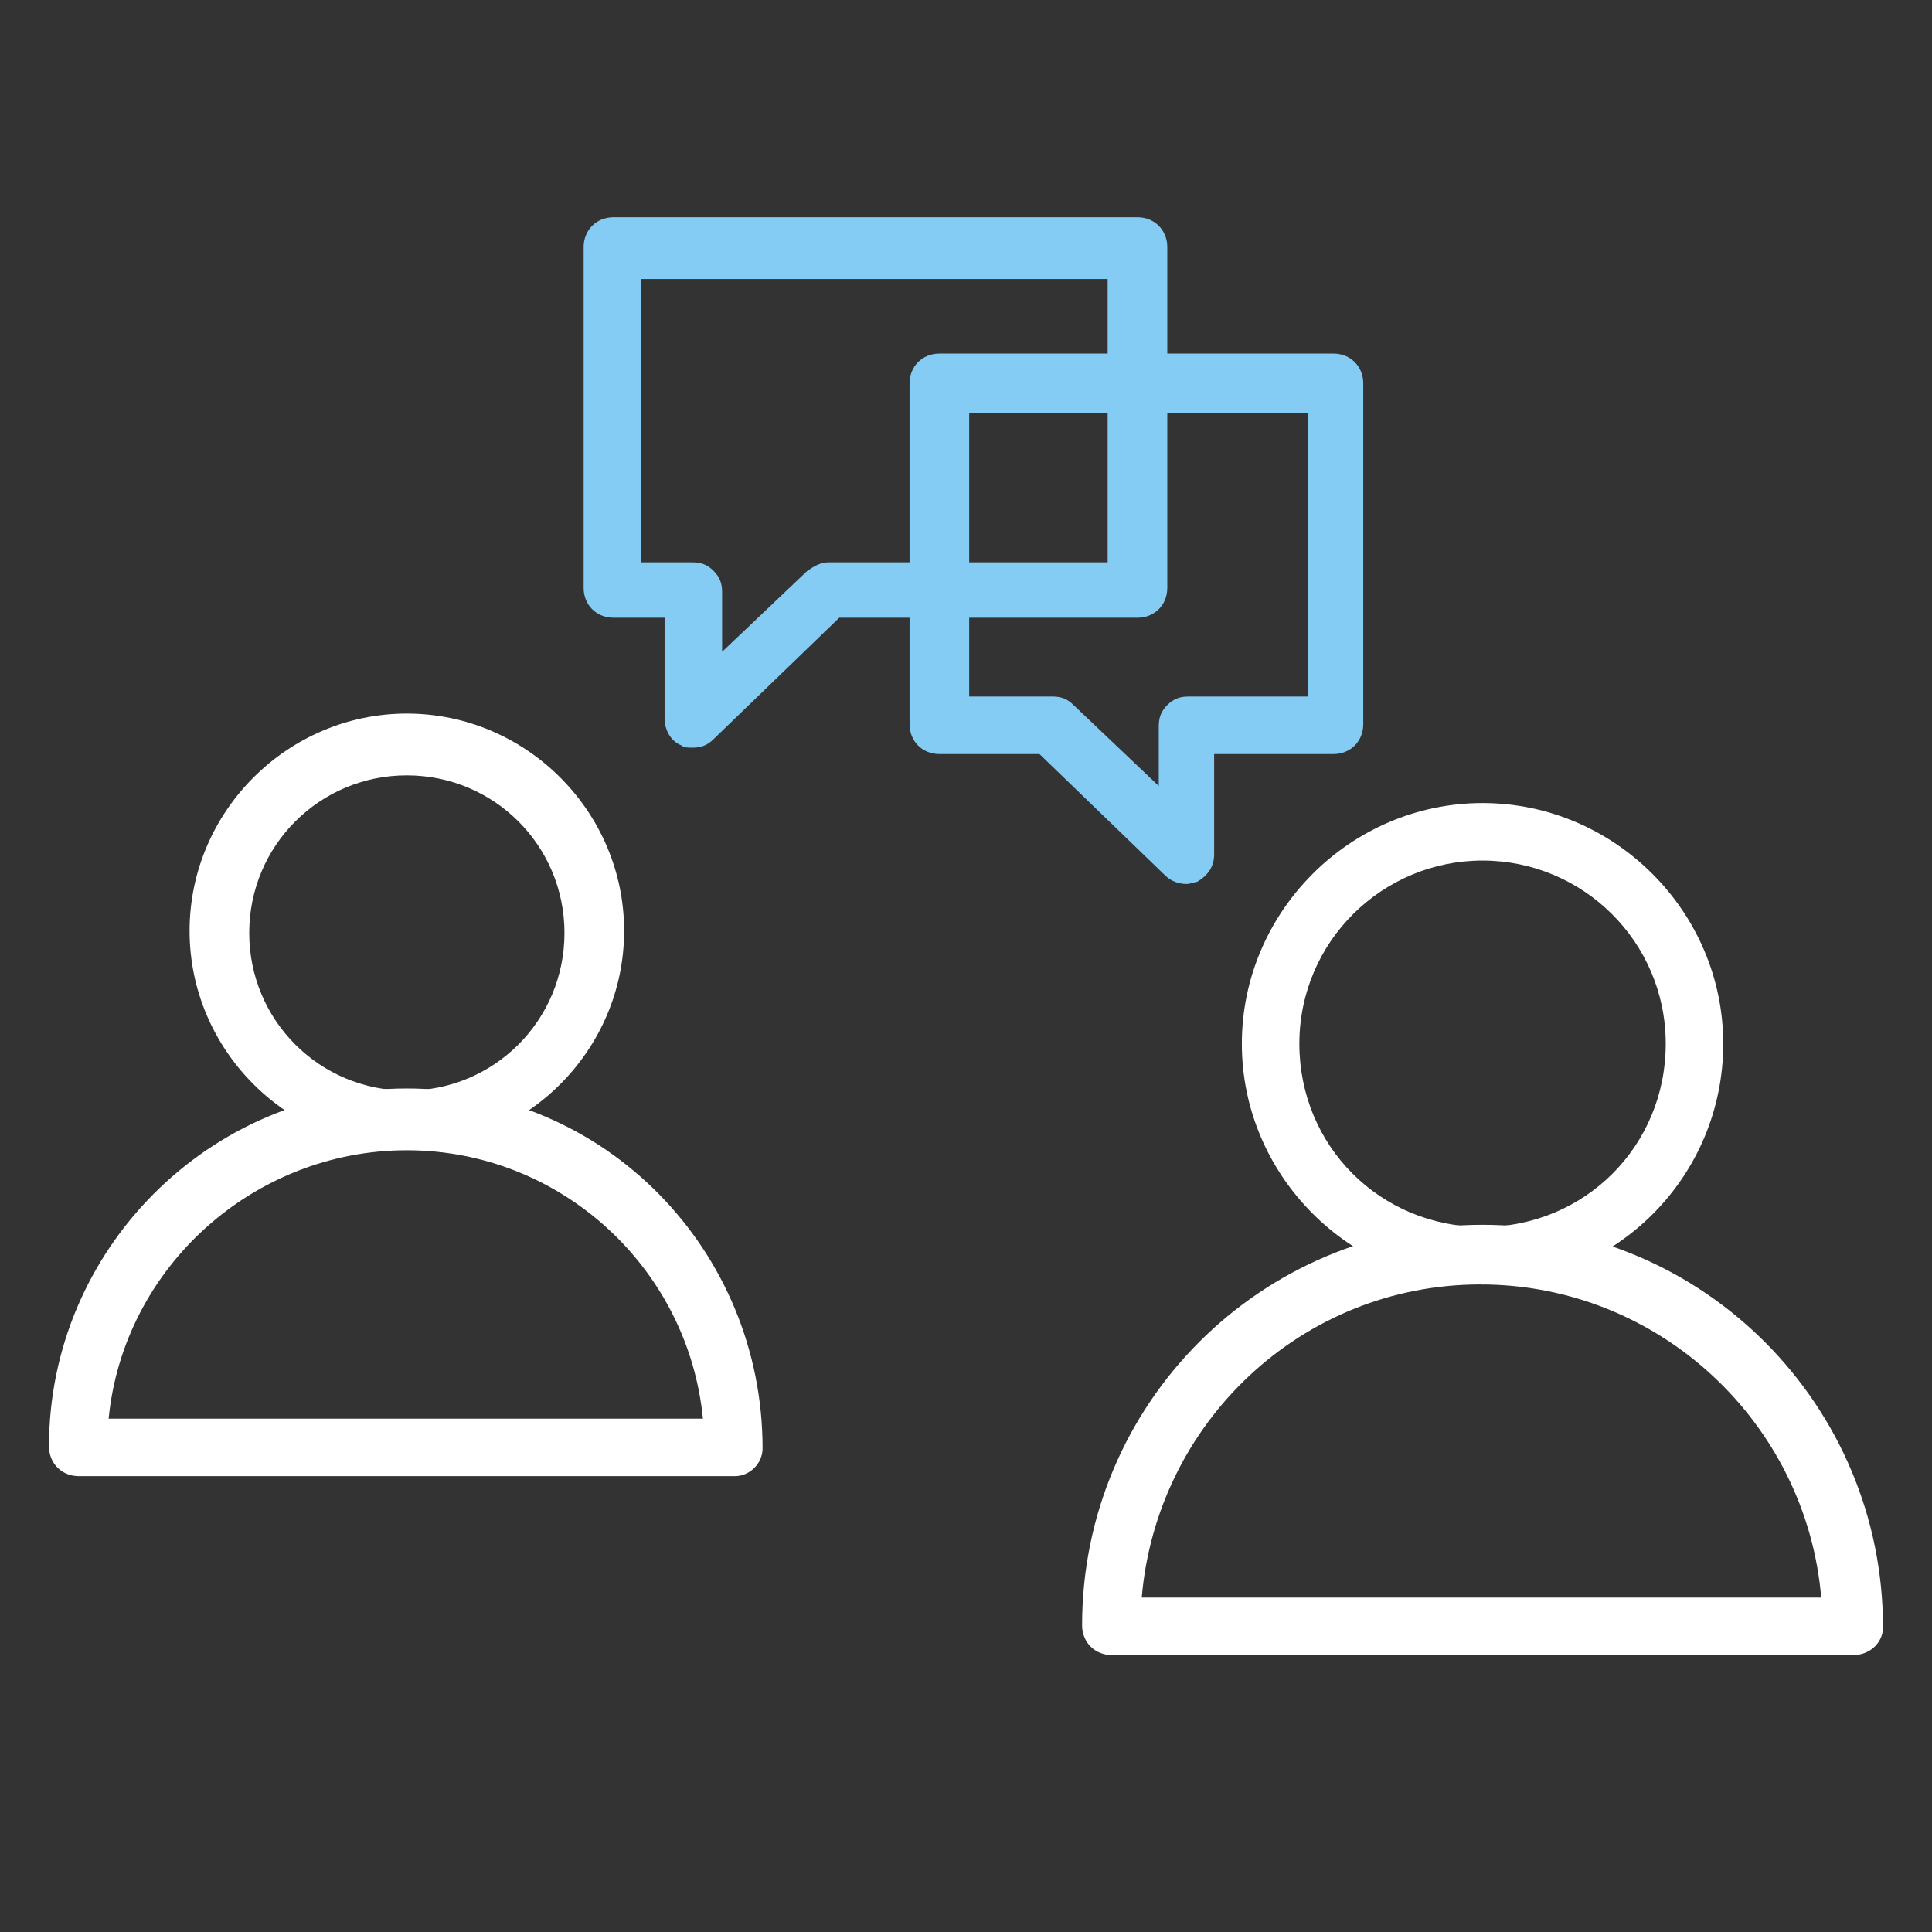 <?xml version="1.0" encoding="utf-8"?>
<!-- Generator: Adobe Illustrator 22.0.0, SVG Export Plug-In . SVG Version: 6.00 Build 0)  -->
<svg version="1.1" id="Ebene_1" xmlns="http://www.w3.org/2000/svg" xmlns:xlink="http://www.w3.org/1999/xlink" x="0px" y="0px"
	 viewBox="0 0 90.7 90.7" style="enable-background:new 0 0 90.7 90.7;" xml:space="preserve">
<rect x="0" y="0" width="90.7" height="90.7" fill="#333333" stroke="none"/>
<style type="text/css">
	.st0{fill:#384349;}
	.st1{fill:#FFFFFF;}
	.st2{fill:#85CCF5;}
</style>
<g>
	<g>
		<g>
			<path class="st1" d="M19.1,53.9c-5.6,0-10.2-4.6-10.2-10.2s4.6-10.2,10.2-10.2s10.2,4.6,10.2,10.2S24.7,53.9,19.1,53.9z
				 M19.1,36.4c-4.1,0-7.4,3.3-7.4,7.4c0,4.1,3.3,7.4,7.4,7.4s7.4-3.3,7.4-7.4C26.5,39.7,23.2,36.4,19.1,36.4z"/>
		</g>
		<g>
			<path class="st1" d="M34.5,69.3H3.7c-0.8,0-1.4-0.6-1.4-1.4c0-9.2,7.5-16.8,16.8-16.8S35.8,58.7,35.8,68
				C35.8,68.7,35.2,69.3,34.5,69.3z M5.1,66.6H33c-0.7-7.1-6.7-12.6-13.9-12.6S5.8,59.5,5.1,66.6z"/>
		</g>
	</g>
	<g>
		<g>
			<path class="st1" d="M69.6,60.3c-6.2,0-11.3-5.1-11.3-11.3s5.1-11.3,11.3-11.3S80.9,42.8,80.9,49S75.9,60.3,69.6,60.3z
				 M69.6,40.4c-4.7,0-8.6,3.8-8.6,8.6s3.8,8.6,8.6,8.6s8.6-3.8,8.6-8.6S74.3,40.4,69.6,40.4z"/>
		</g>
		<g>
			<path class="st1" d="M87,77.7H52.2c-0.8,0-1.4-0.6-1.4-1.4c0-10.4,8.4-18.8,18.8-18.8S88.4,66,88.4,76.4
				C88.4,77.1,87.8,77.7,87,77.7z M53.6,75h31.9c-0.7-8.2-7.6-14.7-16-14.7S54.3,66.8,53.6,75z"/>
		</g>
	</g>
	<g>
		<path class="st2" d="M32.5,35.1c-0.2,0-0.4,0-0.5-0.1c-0.5-0.2-0.8-0.7-0.8-1.3l0-4.7h-2.4c-0.8,0-1.4-0.6-1.4-1.4v-16
			c0-0.8,0.6-1.4,1.4-1.4h24.6c0.8,0,1.4,0.6,1.4,1.4v16c0,0.8-0.6,1.4-1.4,1.4h-14l-5.9,5.7C33.2,35,32.9,35.1,32.5,35.1z
			 M30.1,26.4h2.4c0.4,0,0.7,0.1,1,0.4c0.3,0.3,0.4,0.6,0.4,1v2.8l4-3.8c0.3-0.2,0.6-0.4,1-0.4H52V13.1H30.1V26.4z"/>
	</g>
	<g>
		<path class="st2" d="M55.7,41.5c-0.3,0-0.7-0.1-1-0.4l-5.9-5.7h-4.7c-0.8,0-1.4-0.6-1.4-1.4v-16c0-0.8,0.6-1.4,1.4-1.4h18.5
			c0.8,0,1.4,0.6,1.4,1.4v16c0,0.8-0.6,1.4-1.4,1.4h-5.6l0,4.7c0,0.6-0.3,1-0.8,1.3C56.1,41.4,55.9,41.5,55.7,41.5z M45.5,32.7h3.9
			c0.4,0,0.7,0.1,1,0.4l4,3.8v-2.8c0-0.4,0.1-0.7,0.4-1c0.3-0.3,0.6-0.4,1-0.4h5.6V19.4H45.5V32.7z"/>
	</g>
</g>
</svg>
